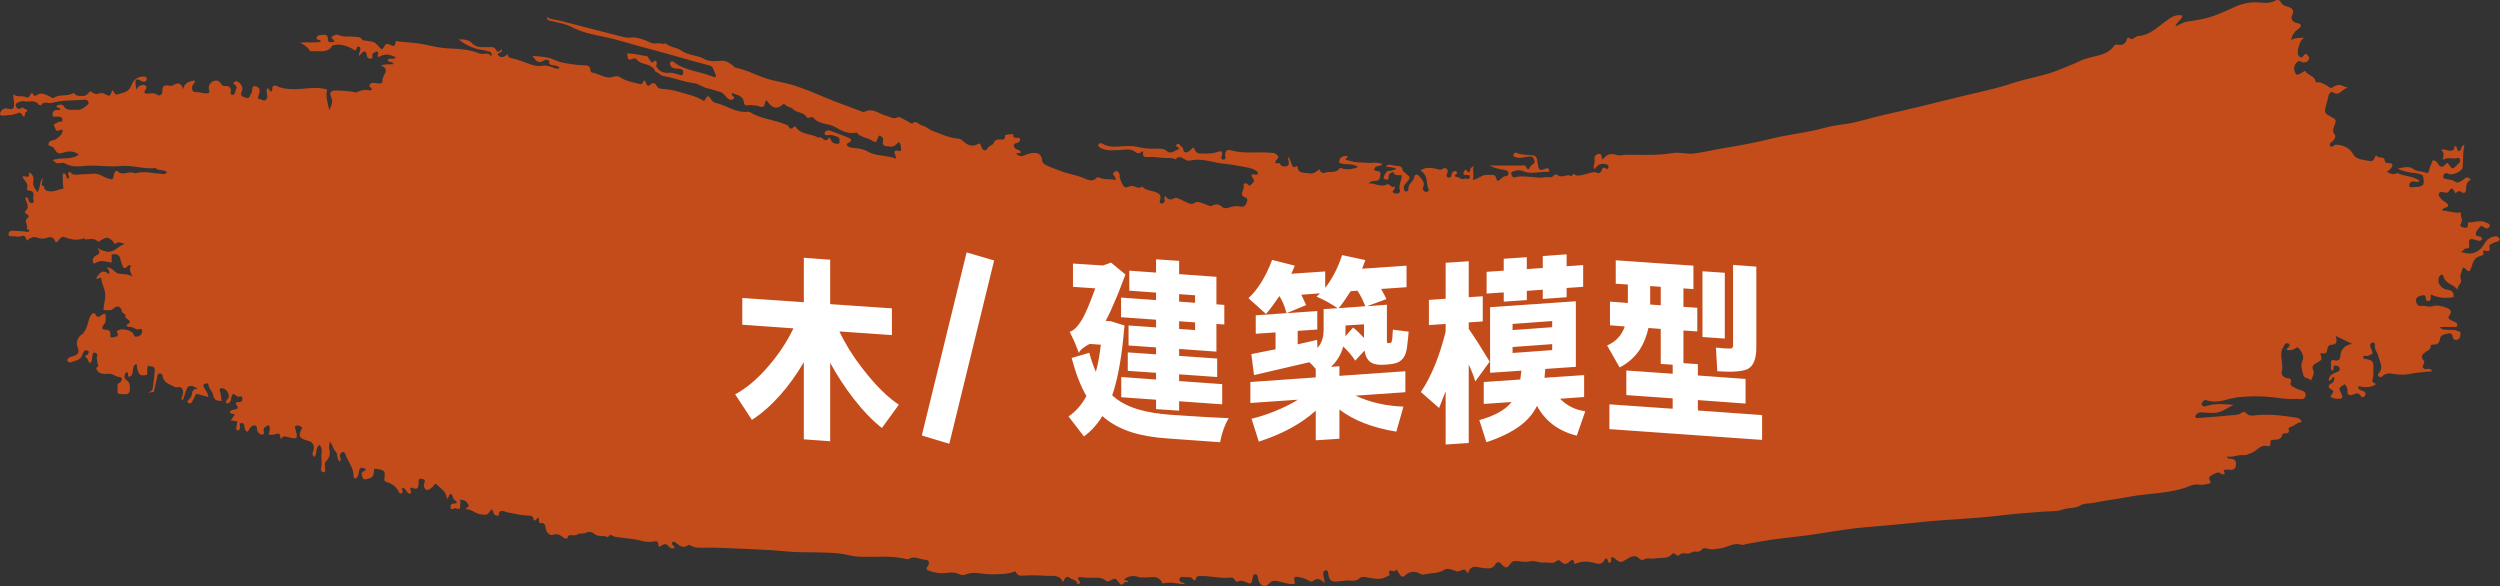 <?xml version="1.0" encoding="UTF-8"?>
<svg width="273px" height="64px" viewBox="0 0 273 64" version="1.1" xmlns="http://www.w3.org/2000/svg" xmlns:xlink="http://www.w3.org/1999/xlink">
    <rect x="0" y="0" width="273" height="64" fill="#333333" stroke="none"/>
    <!-- Generator: Sketch 59.1 (86144) - https://sketch.com -->
    <title>Group 32</title>
    <desc>Created with Sketch.</desc>
    <g id="Amazon-Browser" stroke="none" stroke-width="1" fill="none" fill-rule="evenodd">
        <g id="Group-32" fill-rule="nonzero">
            <path d="M267.831,38.042 C267.395,38.222 267.032,37.999 266.915,37.512 C266.521,37.618 266.489,38.317 265.882,38.084 C265.211,37.83 264.507,37.703 263.794,37.999 C263.762,38.01 263.73,37.915 263.762,37.851 C263.282,37.851 262.782,38.063 262.345,37.671 C262.228,37.565 262.121,37.671 262.004,37.745 C261.333,38.158 261.162,38.137 260.64,37.618 C260.555,37.533 260.555,37.269 260.427,37.375 C260.022,37.714 259.639,37.417 259.362,37.353 C259.564,37.311 259.82,37.173 260.086,36.983 C260.512,36.665 260.97,36.347 261.556,36.58 C261.556,36.58 261.556,36.57 261.546,36.57 C261.833,36.655 262.121,36.718 262.334,36.962 C262.26,36.633 261.887,36.337 262.462,36.125 C262.686,36.04 262.867,35.85 262.867,35.585 C262.867,35.394 262.856,35.087 262.558,35.288 C261.983,35.67 261.429,35.405 260.811,35.331 C260.811,35.638 260.811,35.934 260.811,36.199 C260.235,36.337 259.916,36.157 259.831,35.606 C259.788,35.373 259.692,35.161 259.607,34.939 C259.511,34.685 259.362,34.642 259.159,34.833 C259.053,34.939 259,35.151 258.691,34.971 C258.914,34.674 258.818,34.346 258.531,33.795 C259.181,34.176 259.639,33.996 260.108,34.134 C260.566,34.261 260.725,34.875 261.386,34.769 C261.045,34.568 261.034,34.314 261.077,34.039 C261.695,34.537 262.015,34.441 262.505,33.594 C262.313,33.435 261.94,33.88 261.919,33.53 C261.897,33.075 261.674,32.694 261.567,32.281 C261.386,31.54 261.663,30.851 261.706,30.142 C261.269,30.163 260.907,29.993 260.534,30.364 C260.289,30.608 259.799,30.629 259.713,30.046 C259.671,29.771 259.213,29.655 259.287,29.538 C259.554,29.136 258.222,29.009 259.149,28.553 C259.234,28.511 259.063,28.267 258.936,28.299 C258.488,28.416 258.179,27.854 257.7,28.087 C257.561,28.151 257.433,27.95 257.476,27.738 C257.54,27.431 257.753,27.293 258.041,27.24 C258.307,27.187 258.339,27.346 258.446,27.547 C258.68,27.992 259.756,28.183 260.15,27.897 C260.321,27.78 260.193,27.674 260.15,27.558 C260.022,27.145 260.416,27.282 260.576,27.187 C260.736,27.092 260.992,27.166 260.96,27.346 C260.875,27.844 261.066,27.981 261.535,28.003 C261.865,28.024 261.919,28.257 261.695,28.5 C261.354,28.871 261.471,29.294 261.482,29.739 C261.642,29.707 261.759,29.707 261.833,29.655 C262.1,29.475 262.334,29.157 262.59,29.697 C262.675,29.877 262.931,29.813 263.069,29.58 C263.41,29.051 263.368,28.373 263.762,27.844 C263.847,27.727 263.879,27.579 264.039,27.494 C264.561,27.198 264.699,26.52 264.55,26.181 C264.188,25.334 264.657,25.196 265.253,25.037 C265.349,25.016 265.445,24.963 265.52,24.9 C265.615,24.804 265.711,24.656 265.605,24.55 C265.53,24.465 265.328,24.381 265.253,24.423 C264.827,24.646 264.252,24.614 264.039,25.175 C263.985,25.334 263.922,25.493 263.836,25.63 C263.719,25.8 263.506,25.747 263.389,25.694 C263.25,25.641 263.325,25.461 263.378,25.344 C263.442,25.207 263.9,25.175 263.581,24.953 C263.346,24.794 263.421,24.434 263.112,24.36 C262.835,24.698 263.027,25.164 262.782,25.503 C262.569,25.524 262.355,25.355 262.377,25.26 C262.483,24.847 262.398,24.476 262.281,24.095 C262.238,23.968 262.387,23.883 262.515,23.83 C262.334,23.131 261.663,23.142 261.216,23.184 C260.683,23.237 260.374,22.845 259.894,22.813 C259.575,22.792 259.628,22.347 260.033,22.146 C260.161,22.083 260.161,22.03 260.161,21.945 C260.161,21.649 260.161,21.352 260.161,21.087 C259.98,20.918 259.809,20.971 259.639,20.96 C258.936,20.907 258.808,21.013 258.818,21.691 C258.829,21.998 258.872,22.263 259.17,22.475 C259.532,22.739 259.447,23.068 259.191,23.385 C258.882,23.258 259.127,22.962 258.914,22.845 C258.19,23.036 258.786,24.021 258.083,24.275 C257.966,23.089 257.764,22.877 256.954,23.068 C256.848,23.375 257.029,23.724 256.816,24.074 C256.571,23.904 256.08,24.116 256.102,23.597 C256.134,22.93 256.23,22.273 256.315,21.617 C256.357,21.32 256.613,21.204 256.88,21.119 C256.656,21.151 256.432,21.172 256.198,21.204 C256.07,21.776 255.931,22.347 255.814,22.919 C255.782,23.057 255.761,23.195 255.601,23.216 C255.409,23.237 255.26,23.121 255.239,22.93 C255.143,22.157 254.408,22.04 253.907,21.733 C253.769,21.649 253.257,21.829 253.119,21.585 C252.959,21.32 252.98,20.939 253.151,20.611 C253.193,20.515 253.268,20.367 253.023,20.325 C252.906,20.685 252.767,21.024 252.671,21.373 C252.543,21.839 252.266,21.956 251.84,21.786 C251.681,21.723 251.531,21.649 251.372,21.574 C251.755,21.553 251.989,21.405 252.032,21.034 C252.064,20.748 252.171,20.515 252.405,20.335 C252.533,20.24 252.607,20.134 252.448,20.018 C252.277,19.901 252.128,19.933 252.032,20.124 C251.883,20.42 251.723,20.706 251.563,21.003 C251.127,20.886 250.722,20.77 250.242,20.642 C250.296,21.13 250.562,21.405 250.743,21.723 C250.85,21.903 250.786,22.051 250.583,22.115 C250.455,22.146 250.253,22.157 250.242,21.998 C250.21,21.532 249.763,21.257 249.71,20.823 C249.646,20.282 249.262,20.24 248.804,20.208 C248.857,20.558 248.857,20.897 248.953,21.204 C249.028,21.447 249.07,21.553 248.9,21.596 C248.442,21.691 247.962,21.151 248.026,20.642 C248.058,20.388 248.463,20.272 248.261,19.933 C247.558,19.975 247.899,20.727 247.547,20.971 C247.249,20.971 247.153,20.558 246.801,20.706 C246.567,20.801 246.514,20.558 246.524,20.399 C246.556,19.912 247.068,20.219 247.227,20.007 C247.366,19.816 246.641,19.425 247.355,19.287 C247.419,19.276 247.494,19.266 247.558,19.245 C247.728,19.202 247.899,19.17 247.877,18.938 C247.739,18.757 247.515,18.832 247.345,18.747 C247.504,18.514 247.664,18.281 247.835,18.048 C247.6,18.207 247.366,17.889 247.131,18.027 C247.046,17.762 247.195,17.518 247.206,17.264 C247.217,17.127 247.163,16.978 247.004,16.989 C246.94,16.989 246.854,17.105 246.812,17.19 C246.695,17.391 247.025,17.826 246.567,17.804 C246.237,17.783 246.364,17.36 246.247,17.137 C246.183,17.021 246.162,16.872 245.949,16.862 C245.725,17.148 245.608,17.656 245.043,17.518 C244.873,17.296 245.001,16.978 244.788,16.767 C244.67,16.65 244.553,16.502 244.362,16.544 C244.116,16.587 244.17,16.767 244.202,16.936 C244.298,17.402 243.903,17.402 243.669,17.603 C243.594,17.455 243.552,17.391 243.541,17.338 C243.531,17.243 243.52,17.137 243.541,17.042 C243.69,16.449 243.69,16.491 243.126,16.534 C242.891,16.555 242.401,16.925 242.391,16.258 C242.38,15.941 242.263,16.152 242.188,16.226 C242.018,16.396 241.847,16.343 241.634,16.29 C240.462,16.004 240.441,16.025 240.75,17.158 C240.771,17.254 240.782,17.349 240.793,17.444 C240.473,17.646 240.228,17.487 239.994,17.296 C240.484,16.385 240.366,16.131 239.365,15.866 C238.854,15.739 238.609,15.348 238.779,14.797 C238.864,14.522 239.003,14.32 238.641,14.108 C238.353,14.49 238.577,15.083 238.119,15.432 C237.905,15.167 237.82,14.935 237.873,14.638 C237.98,14.077 237.788,13.505 237.927,12.933 C237.991,12.647 237.895,12.404 237.522,12.435 C237.415,12.838 237.682,13.346 237.383,13.643 C236.968,14.066 236.915,14.479 237.053,14.998 C237.106,15.21 237.021,15.443 236.989,15.782 C236.627,15.369 236.638,14.945 236.318,14.649 C236.073,14.426 236.275,13.876 235.892,13.6 C235.636,13.886 235.998,14.14 235.849,14.394 C235.775,14.511 235.7,14.638 235.562,14.638 C235.476,14.638 235.338,14.564 235.317,14.49 C235.061,13.643 234.368,12.965 234.39,12.012 C234.39,11.842 234.358,11.758 234.155,11.747 C234.102,11.8 234.006,11.853 233.964,11.938 C233.9,12.054 233.868,12.181 233.836,12.319 C233.697,13.007 233.687,13.018 233.026,12.785 C233.079,12.711 233.133,12.605 233.207,12.573 C233.644,12.414 233.516,12.107 233.388,11.832 C233.25,11.525 232.994,11.694 232.77,11.736 C232.121,11.842 232.195,12.372 232.142,12.817 C231.982,12.795 231.854,12.795 231.726,12.774 C231.002,12.658 230.917,12.541 231.023,11.779 C231.055,11.577 231.002,11.419 230.831,11.376 C230.171,11.196 229.692,10.836 229.404,10.211 C229.361,10.116 229.244,10.084 229.138,10.137 C229.031,10.19 229.01,10.275 229.042,10.391 C229.074,10.508 229.18,10.635 228.999,10.751 C228.637,10.646 228.626,10.116 228.221,10.074 C228.062,10.18 228.093,10.307 228.157,10.434 C228.253,10.635 228.189,10.826 227.987,10.73 C227.348,10.434 227.305,10.826 227.284,11.27 C227.273,11.503 227.348,11.8 226.954,11.715 C226.73,11.662 226.506,11.609 226.666,11.239 C226.762,11.027 226.709,10.656 226.463,10.529 C226.197,10.402 225.973,10.677 225.76,10.826 C225.633,10.91 225.654,11.154 225.356,11.154 C224.951,10.667 224.237,10.37 224.205,9.534 C223.907,9.661 224.056,10.053 223.726,10.053 C223.523,9.862 223.587,9.555 223.321,9.364 C223.012,9.152 223.044,9.025 223.417,9.015 C223.779,9.004 223.821,8.782 223.8,8.581 C223.779,8.348 223.555,8.379 223.406,8.475 C223.193,8.612 223.033,8.316 222.788,8.453 C222.767,8.686 222.724,8.951 222.713,9.205 C222.713,9.29 222.767,9.364 222.799,9.449 C222.532,9.385 222.255,9.428 222.032,9.152 C221.808,8.866 221.659,8.697 222.106,8.528 C222.149,8.506 222.096,8.379 222.01,8.379 C221.478,8.379 221.115,7.935 220.604,7.85 C219.837,7.723 219.762,7.723 219.358,8.379 C219.07,8.242 219.176,7.786 218.825,7.712 C218.729,7.691 218.633,7.691 218.537,7.68 C218.537,8.549 217.898,8.115 217.589,8.051 C216.801,7.892 216.012,7.712 215.203,7.691 C214.926,7.68 214.766,7.606 214.734,7.289 C214.713,7.13 214.553,7.13 214.446,7.267 C214.286,7.469 214.148,7.617 214.148,7.193 C214.148,7.045 214.116,6.854 213.988,6.876 C213.392,6.96 213.477,6.516 213.381,6.187 C213.264,5.785 212.933,5.478 212.593,5.605 C212.06,5.795 211.793,5.531 211.453,5.276 C211.357,5.202 211.197,5.213 211.069,5.181 C210.984,5.308 211.016,5.531 210.824,5.552 C210.504,5.584 210.217,5.457 209.865,5.679 C209.663,5.806 209.247,5.668 208.917,5.859 C208.725,5.965 208.352,5.933 208.086,5.689 C207.681,5.329 207.074,5.605 206.616,5.329 C206.339,5.838 206.115,5.425 205.796,5.372 C204.847,5.224 203.889,5.202 202.94,4.938 C202.567,4.832 202.013,4.779 201.577,4.874 C200.98,4.991 201.172,4.546 201.033,4.26 C200.735,4.429 200.394,4.747 200.128,4.482 C199.872,4.228 199.712,3.995 199.329,4.165 C199.35,4.398 199.702,4.472 199.606,4.779 C199.521,4.789 199.403,4.863 199.339,4.821 C198.871,4.525 198.455,3.974 197.805,4.503 C197.773,4.525 197.667,4.493 197.614,4.45 C197.092,4.112 196.495,4.196 195.93,4.196 C194.631,4.207 193.331,4.143 192.031,4.08 C190.476,4.006 188.91,3.963 187.365,3.804 C186.182,3.677 185.01,3.699 183.828,3.677 C182.805,3.656 181.761,3.656 180.76,3.466 C180.195,3.36 179.641,3.211 179.066,3.201 C177.372,3.148 175.667,3.37 173.995,2.947 C173.931,2.926 173.845,2.915 173.792,2.947 C173.153,3.36 172.556,2.894 171.949,2.873 C171.587,2.862 171.491,2.64 171.608,2.311 C171.672,2.131 171.896,2.004 171.779,1.771 C171.086,1.475 170.383,1.326 169.605,1.443 C169.19,1.506 168.732,1.517 168.306,1.316 C168.103,1.221 167.805,1.157 167.613,1.242 C166.654,1.665 165.674,1.263 164.726,1.284 C163.831,1.316 162.968,1.263 162.126,1.623 C161.977,1.326 161.839,1.104 161.391,1.136 C160.507,1.199 159.612,1.178 158.728,1.115 C158.078,1.072 157.279,1.316 156.927,0.416 C156.704,0.776 156.661,1.263 156.096,0.85 C155.851,0.67 155.468,0.691 155.361,0.289 C155.329,0.162 155.191,0.204 155.106,0.278 C155.074,0.31 155.063,0.405 155.074,0.458 C155.106,0.627 155.447,0.723 155.17,0.988 C154.893,0.966 154.594,0.945 154.285,0.913 C153.582,0.85 152.815,1.115 152.187,0.553 C152.101,0.479 151.952,0.511 151.814,0.585 C151.228,0.892 151.196,0.903 150.823,0.395 C150.599,0.087 150.439,0.066 150.226,0.384 C150.141,0.522 149.917,0.342 149.822,0.479 C149.864,0.733 150.216,0.511 150.226,0.755 C149.715,1.136 149.182,1.178 148.607,0.977 C148.458,0.924 148.277,0.966 148.106,0.945 C147.392,0.882 146.519,1.316 146.082,0.331 C146.071,0.299 145.954,0.299 145.901,0.31 C145.145,0.479 144.409,0.246 143.536,0.193 C143.706,0.31 143.749,0.363 143.802,0.373 C144.037,0.395 144.228,0.5 144.207,0.733 C144.186,0.977 143.951,1.051 143.738,0.988 C143.397,0.892 142.993,1.146 142.716,0.723 C142.598,0.543 142.439,0.617 142.396,0.85 C142.364,1.051 142.226,1.083 142.023,1.093 C140.862,1.157 139.722,0.776 138.55,0.935 C138.443,0.945 138.252,0.85 138.209,0.755 C138.081,0.5 137.975,0.416 137.676,0.543 C137.474,0.627 137.229,0.553 136.995,0.447 C136.377,0.183 136.355,0.193 136.217,0.808 C136.174,1.009 136.196,1.263 135.951,1.295 C135.695,1.326 135.674,1.062 135.62,0.871 C135.599,0.808 135.599,0.733 135.588,0.67 C135.386,0.013 134.864,-0.23 134.438,0.257 C134.044,0.712 133.681,0.564 133.255,0.49 C132.712,0.384 132.179,0.119 131.583,0.257 C131.753,1.019 131.71,1.093 131.146,0.977 C130.816,0.913 130.485,0.829 130.187,0.649 C130.016,0.543 129.761,0.416 129.612,0.553 C129.154,0.956 128.781,0.755 128.333,0.299 C128.408,0.744 128.45,0.998 128.493,1.252 C128.525,1.475 128.461,1.708 128.227,1.718 C127.95,1.739 127.982,1.475 127.95,1.284 C127.843,0.627 127.609,0.437 126.97,0.5 C126.469,0.553 125.968,0.649 125.446,0.596 C125.137,0.564 124.818,0.596 124.583,0.818 C124.285,1.093 123.987,0.998 123.646,0.935 C122.964,0.818 122.25,0.627 121.579,1.04 C121.462,1.115 121.217,1.062 121.281,1.337 C121.472,2.11 120.684,1.326 120.567,1.771 C120.513,1.962 120.407,1.634 120.322,1.528 C120.13,1.273 119.959,0.797 119.576,1.157 C119.001,1.697 118.447,1.644 117.839,1.305 C117.637,1.189 117.456,1.273 117.253,1.316 C116.572,1.443 115.879,1.379 115.229,1.814 C114.974,1.983 114.345,1.782 113.972,1.623 C113.567,1.454 113.099,2.184 112.811,1.496 C112.779,1.432 112.672,1.422 112.651,1.496 C112.353,2.438 111.596,2.015 111.042,1.972 C110.478,1.919 109.988,1.824 109.668,2.438 C109.604,2.565 109.37,2.714 109.157,2.502 C108.571,1.888 108.464,1.877 108.017,2.502 C107.878,2.703 107.697,2.735 107.505,2.735 C106.973,2.735 106.461,2.555 105.918,2.703 C105.396,2.841 104.906,2.491 104.32,2.576 C103.905,2.629 103.436,2.354 103.02,2.745 C102.903,2.851 102.711,2.851 102.562,2.693 C102.232,2.332 101.912,2.354 101.582,2.703 C101.444,2.841 101.188,2.968 101.124,2.661 C101.071,2.375 101.135,2.385 100.815,2.502 C100.218,2.724 99.515,2.714 98.919,2.534 C98.407,2.375 98.077,2.364 97.811,2.82 C97.651,3.106 97.534,3.074 97.416,2.798 C97.374,2.693 97.395,2.502 97.203,2.555 C97.065,2.597 97.033,2.714 97.065,2.873 C97.118,3.19 96.937,3.243 96.724,3.063 C96.053,2.502 96.021,2.534 95.339,2.947 C94.934,3.19 94.455,3.487 93.986,3 C93.869,2.873 93.666,2.798 93.517,2.894 C93.102,3.148 92.644,2.926 92.228,3.021 C91.621,3.148 90.907,2.904 90.428,3.497 C90.311,3.635 90.129,3.593 89.991,3.434 C89.895,3.317 89.746,3.264 89.639,3.381 C89.256,3.804 88.691,3.36 88.308,3.667 C87.967,3.942 87.477,3.519 87.114,4.037 C86.912,4.323 86.294,3.91 85.825,4.027 C85.516,4.101 85.165,4.08 84.835,4.175 C84.163,4.366 83.535,4.768 82.778,4.503 C82.64,4.45 82.448,4.567 82.288,4.599 C81.085,4.8 79.891,5.043 78.687,5.181 C77.175,5.351 75.662,5.52 74.149,5.764 C72.444,6.039 70.74,6.314 69.014,6.452 C67.128,6.6 65.243,6.77 63.368,6.971 C60.459,7.289 57.54,7.342 54.642,7.702 C53.034,7.892 51.414,8.019 49.784,8.136 C49.102,8.178 48.367,8.125 47.707,8.369 C47.1,8.591 46.439,8.432 45.842,8.803 C45.416,9.068 44.798,8.994 44.266,9.11 C43.009,9.375 41.719,9.512 40.462,9.756 C38.268,10.18 35.977,10.063 33.868,10.932 C33.548,11.059 33.175,11.154 32.77,11.069 C32.483,11.016 32.174,11.133 31.865,11.164 C31.662,11.186 31.513,11.281 31.652,11.482 C31.876,11.8 31.694,11.991 31.46,12.128 C31.236,12.255 30.981,12.393 30.736,12.404 C30.576,12.414 30.405,12.149 30.192,12.202 C29.851,12.287 30.331,12.541 30.118,12.658 C29.894,12.785 29.649,12.7 29.415,12.689 C29.031,12.679 28.861,12.88 28.829,13.24 C28.797,13.59 28.903,13.801 29.287,13.897 C29.457,13.939 29.692,13.812 29.862,14.151 C29.18,14.013 28.616,14.384 27.976,14.299 C27.721,14.267 27.422,14.437 27.145,14.543 C26.549,14.765 26.165,15.475 25.398,15.295 C25.1,15.22 25.079,15.273 25.057,15.75 C25.057,15.866 25.004,15.962 24.897,15.962 C24.418,16.004 23.864,15.909 23.747,16.608 C23.736,16.65 23.502,16.671 23.374,16.682 C23.129,16.703 22.99,16.777 23.076,17.063 C23.14,17.275 23.001,17.36 22.809,17.402 C22.394,17.508 22.138,17.921 21.637,17.9 C21.744,18.08 21.776,18.196 21.851,18.239 C21.957,18.313 22.096,18.366 22.223,18.387 C23.566,18.599 24.897,18.779 26.272,18.694 C26.719,18.662 27.295,18.482 27.635,18.81 C27.912,19.075 28.008,19.086 28.275,18.885 C28.552,18.673 28.925,18.694 29.255,18.662 C30.533,18.525 31.812,18.44 33.101,18.344 C33.143,18.344 33.197,18.419 33.314,18.503 C33.143,18.789 33.005,19.001 32.557,18.969 C30.746,18.832 30.746,18.853 29.106,19.795 C30.043,19.848 30.981,19.986 31.918,19.7 C32.163,19.626 32.536,19.488 32.611,19.965 C32.408,20.049 32.387,20.42 32.078,20.304 C30.821,19.848 29.649,20.537 28.445,20.642 C27.369,20.738 26.304,20.748 25.249,20.664 C24.312,20.59 23.374,20.367 22.426,20.441 C22,20.473 21.371,20.24 21.243,20.727 C21.083,21.341 21.776,21.352 22.181,21.543 C22.468,21.68 22.98,21.913 22.884,22.136 C22.692,22.57 22.927,22.686 23.172,22.697 C23.683,22.729 23.907,23.142 23.832,23.428 C23.64,24.18 23.981,24.878 23.864,25.599 C23.821,25.853 23.662,26.096 23.534,26.329 C23.449,26.499 23.246,26.583 23.097,26.488 C22.831,26.319 23.065,26.149 23.161,26.001 C23.214,25.927 23.331,25.895 23.289,25.779 C22.735,25.747 22.735,25.747 22.362,25.948 C22.287,25.99 22.245,26.107 22.128,26.054 C21.776,25.927 21.339,25.059 21.542,24.677 C21.84,24.095 21.605,23.576 21.478,23.046 C21.382,22.623 20.849,22.771 20.625,22.432 C20.54,22.856 20.178,23.152 20.412,23.608 C20.583,23.936 20.391,24.169 20.082,24.338 C19.4,24.709 19.4,24.72 19.635,25.419 C19.336,25.461 18.889,25.207 18.868,25.821 C18.857,26.043 18.697,26.35 18.463,26.35 C17.823,26.35 17.738,26.7 17.951,27.325 C17.301,27.007 16.801,26.774 16.13,26.446 C16.982,26.35 17.387,25.736 17.408,25.281 C17.429,24.73 17.664,24.55 18.005,24.646 C18.463,24.762 18.495,24.529 18.452,24.264 C18.409,24.021 18.548,23.745 18.356,23.512 C18.282,23.555 18.186,23.587 18.186,23.629 C18.164,23.819 18.271,24.084 17.951,24.084 C17.749,24.084 17.536,23.957 17.493,23.745 C17.451,23.491 17.728,23.406 17.877,23.343 C18.324,23.173 18.697,22.983 18.708,22.432 C18.335,22.4 18.399,22.835 18.122,22.845 C18.026,22.686 18.164,22.538 18.164,22.39 C18.164,22.242 18.282,22.178 18.42,22.125 C18.804,21.966 18.761,21.659 18.484,21.521 C17.845,21.204 18.537,20.928 18.495,20.674 C18.239,20.473 17.962,20.462 17.685,20.452 C17.195,20.431 17.11,20.579 17.344,21.045 C17.632,21.627 17.632,21.627 16.939,22.051 C16.833,21.839 16.62,21.627 16.652,21.437 C16.737,20.738 16.321,20.78 15.916,20.96 C15.597,21.098 15.416,21.077 15.235,20.801 C15.085,20.579 14.883,20.579 14.745,20.791 C14.617,20.981 14.681,21.172 14.915,21.288 C15.128,21.405 15.501,21.331 15.49,21.818 C14.819,21.733 14.127,21.596 13.53,22.062 C13.743,22.189 14.02,22.252 13.914,22.57 C13.807,22.898 13.839,23.237 13.828,23.565 C13.807,24.624 13.807,24.624 14.883,24.847 C14.915,24.857 14.926,24.953 14.947,25.016 C14.798,25.313 14.5,25.006 14.318,25.186 C14.191,25.313 13.86,25.239 13.935,25.546 C13.988,25.768 14.105,25.99 14.18,26.202 C14.191,26.234 14.191,26.266 14.18,26.308 C14.159,26.456 14.095,26.562 13.935,26.583 C13.764,26.615 13.637,26.509 13.658,26.372 C13.754,25.853 13.36,25.493 13.274,25.069 C13.157,24.497 12.667,23.862 13.232,23.248 C13.338,23.142 13.381,23.015 13.242,22.898 C13.136,22.813 12.987,22.75 12.88,22.877 C12.507,23.29 12.06,23.237 11.57,23.163 C11.005,23.078 10.462,23.036 9.876,23.163 C9.077,23.332 8.257,23.364 7.404,23.459 C7.66,23.947 8.033,23.587 8.267,23.724 C8.715,23.978 8.086,24.349 8.32,24.614 C8.768,25.101 8.406,25.376 8.054,25.609 C7.82,25.757 7.575,25.863 7.575,26.192 C7.575,26.372 7.426,26.382 7.287,26.372 C6.84,26.35 6.616,26.531 6.552,26.996 C6.477,27.505 5.966,27.505 5.593,27.59 C5.284,27.664 5.199,27.431 5.156,27.176 C5.114,26.944 4.943,26.838 4.709,26.891 C4.368,26.965 4.357,27.229 4.315,27.515 C4.272,27.833 4.496,27.791 4.666,27.875 C5.06,28.055 5.476,27.939 5.87,27.992 C6.083,28.024 6.339,27.928 6.552,28.288 C5.977,28.288 5.497,28.299 5.018,28.288 C4.879,28.288 4.741,28.267 4.677,28.416 C4.592,28.617 4.72,28.733 4.879,28.818 C5.028,28.892 5.188,28.945 5.337,29.03 C5.625,29.167 5.742,29.294 5.476,29.633 C5.22,29.962 5.423,30.248 5.817,30.385 C6.307,30.565 6.861,30.714 7.298,30.576 C7.777,30.417 8.161,30.65 8.576,30.597 C9.013,30.544 9.109,30.809 9.162,31.116 C9.215,31.444 9.002,31.614 8.715,31.688 C8.427,31.762 8.075,31.9 8.097,31.36 C8.107,31.201 7.969,31.127 7.82,31.127 C7.66,31.127 7.585,31.232 7.575,31.381 C7.564,31.54 7.564,31.688 7.564,31.847 C6.754,31.465 5.923,31.391 5.06,31.561 C5.039,32.08 5.231,32.291 5.753,32.366 C6.531,32.471 6.946,33.245 6.616,33.827 C6.573,33.901 6.477,33.986 6.392,33.996 C6.296,34.018 6.19,33.933 6.168,33.827 C6.009,32.959 5.018,32.99 4.613,32.313 C4.73,32.821 4.112,33.043 4.272,33.467 C4.464,33.975 4.134,34.356 4.059,34.791 C3.729,34.748 3.644,34.378 3.356,34.388 C3.058,34.706 3.09,35.151 2.855,35.521 C2.568,35.998 2.205,36.019 1.822,36.167 C1.737,36.326 2.088,36.792 1.513,36.602 C1.246,36.517 1.055,36.655 1.129,36.877 C1.268,37.322 0.98,37.343 0.703,37.481 C0.479,37.597 0.17,37.586 0,37.841 C0.138,38.116 0.33,38.264 0.639,38.179 C1.076,38.074 1.428,37.862 1.662,37.449 C2.195,36.496 2.983,36.083 4.091,36.443 C4.155,36.464 4.219,36.474 4.272,36.485 C4.272,36.485 4.272,36.485 4.272,36.496 C4.006,36.538 3.952,36.93 3.601,36.877 C3.42,36.845 3.345,36.983 3.356,37.205 C3.42,37.936 3.356,37.989 2.653,37.798 C2.386,37.724 2.141,37.586 1.95,37.904 C1.982,37.968 2.014,38.031 2.045,38.074 C2.195,38.285 2.663,38.063 2.642,38.476 C2.631,38.751 2.408,38.953 2.248,39.164 C2.014,39.482 1.854,39.238 1.662,39.122 C1.449,38.995 1.236,39.069 1.14,39.26 C1.023,39.514 1.289,39.599 1.449,39.673 C1.96,39.916 2.482,39.853 3.026,39.736 C3.26,39.683 3.558,39.895 3.505,39.376 C3.473,39.069 3.835,39.122 4.059,39.175 C4.219,39.207 4.432,39.355 4.304,39.514 C3.963,39.959 4.368,40.382 4.272,40.806 C4.975,40.7 5.636,40.954 6.339,41.028 C6.179,41.388 5.71,41.251 5.646,41.589 C5.828,41.939 6.211,42.002 6.413,42.278 C6.541,42.458 6.797,42.617 6.658,42.881 C6.541,43.093 6.307,43.04 6.115,42.998 C5.945,42.956 5.71,42.924 5.636,43.04 C5.22,43.739 5.071,43.263 4.89,42.913 C4.688,42.966 4.549,43.252 4.261,43.061 C3.867,42.797 3.718,42.966 3.707,43.39 C3.697,43.76 3.644,44.12 3.26,44.332 C3.143,44.396 3.196,44.396 3.313,44.502 C3.622,44.756 3.825,44.533 4.027,44.375 C4.325,44.142 4.688,43.972 4.869,44.131 C5.146,44.364 5.465,44.375 5.785,44.428 C5.998,44.47 6.328,44.523 6.168,44.862 C6.073,45.063 5.923,45.19 5.604,45.01 C5.21,44.788 4.112,45.328 4.08,45.72 C3.995,46.514 4.091,47.319 3.878,48.166 C4.357,48.06 4.134,47.53 4.528,47.488 C4.762,47.594 4.581,48.028 4.965,48.049 C4.986,47.922 4.965,47.753 5.039,47.679 C5.433,47.287 5.881,47.785 6.445,47.657 C6.03,47.329 6.168,46.959 6.254,46.535 C5.689,46.937 5.135,46.556 4.624,46.757 C4.453,46.821 4.219,46.524 4.432,46.249 C4.517,46.143 4.613,46.058 4.709,45.963 C5.188,45.487 5.188,45.487 5.625,46.08 C5.742,46.249 5.817,46.217 5.913,46.09 C6.275,45.645 6.552,45.709 6.818,46.196 C6.893,46.334 7.085,46.503 7.351,46.482 C7.489,46.111 7.671,45.741 7.756,45.349 C7.809,45.105 7.926,45.063 8.086,45.137 C8.544,45.338 9.056,45.222 9.514,45.571 C9.897,45.868 10.483,45.741 11.176,45.592 C10.472,45.243 9.897,45.158 9.343,45.116 C9.002,45.084 8.715,44.989 8.427,44.851 C8.193,43.729 8.31,43.591 9.492,43.57 C9.524,43.57 9.556,43.559 9.588,43.549 C9.737,43.517 9.865,43.538 9.897,43.707 C9.929,43.887 9.844,44.025 9.695,44.142 C9.439,44.343 9.13,43.94 8.768,44.258 C9.556,44.809 10.483,44.735 11.229,45.116 C11.644,44.83 11.996,45.063 12.369,45.232 C12.22,45.349 12.06,45.434 11.953,45.561 C11.623,45.952 11.687,46.207 12.188,46.196 C12.614,46.185 12.529,46.376 12.625,46.62 C12.742,46.937 13.253,46.651 13.487,47.011 C13.562,47.117 13.701,46.747 13.786,46.588 C13.882,46.408 14.041,46.387 14.212,46.418 C14.51,46.471 14.819,46.503 15.117,46.577 C15.49,46.673 15.81,46.768 16.055,47.192 C16.428,47.848 17.088,48.155 17.887,48.208 C18.143,48.219 18.314,47.774 18.58,48.113 C18.622,48.431 18.324,48.494 18.186,48.674 C18.037,48.886 17.887,49.098 18.058,49.31 C18.388,49.712 18.143,50.114 18.015,50.443 C17.877,50.813 17.941,50.983 18.271,51.142 C18.42,51.216 18.559,51.332 18.708,51.396 C19.091,51.565 19.176,51.841 19.059,52.222 C18.931,52.677 18.836,53.143 18.708,53.598 C18.654,53.81 18.441,54.043 18.282,53.937 C17.493,53.397 17.301,54.34 16.598,54.403 C17.632,54.816 17.632,54.816 18.228,54.509 C18.314,54.467 18.431,54.35 18.473,54.371 C18.985,54.679 19.443,55.102 20.114,55.007 C20.178,55.748 21.02,55.738 21.297,56.267 C21.542,56.119 21.733,55.992 21.946,55.886 C22.074,55.822 22.255,55.833 22.319,55.949 C22.479,56.257 22.554,56.595 22.383,56.924 C22.255,57.167 22.032,57.432 21.744,57.273 C21.339,57.061 21.041,57.231 20.881,57.496 C20.732,57.739 21.02,57.961 21.147,58.131 C21.499,58.11 21.488,57.548 21.84,57.771 C22.106,57.94 22.117,58.237 22.053,58.586 C21.946,59.073 21.851,59.539 21.392,59.878 C21.872,59.815 22.319,59.952 22.82,59.614 C22.671,60.249 22.415,60.577 22,60.863 C21.605,61.128 21.68,61.414 22.149,61.477 C22.671,61.551 22.852,61.986 22.735,62.24 C22.33,63.087 22.916,63.182 23.449,63.352 C23.662,63.415 23.821,63.553 23.907,63.722 C24.077,64.051 24.343,64.051 24.588,63.913 C25.1,63.627 25.643,63.669 26.176,63.722 C27.188,63.818 28.125,63.638 29.031,63.214 C30.267,62.632 31.503,62.07 32.888,61.848 C33.292,61.784 33.697,61.689 34.113,61.647 C34.55,61.604 34.965,61.319 35.445,61.117 C35.317,61.647 34.731,61.795 34.688,62.303 C35.37,62.462 35.828,62.155 36.318,61.816 C37.32,61.117 38.182,60.154 39.525,60.058 C39.866,60.037 40.1,59.497 40.526,59.868 C40.612,59.942 40.707,59.857 40.739,59.741 C40.889,59.179 41.24,58.999 41.805,59.137 C41.901,59.158 42.082,59.073 42.156,58.978 C42.795,58.078 43.818,57.961 44.777,57.718 C45.171,57.623 45.544,57.506 45.917,57.316 C46.578,56.987 47.281,56.744 47.973,56.447 C49.688,55.716 51.553,55.483 53.311,54.89 C55.122,54.287 57.007,53.916 58.872,53.461 C61.684,52.772 64.497,52.063 67.331,51.438 C68.673,51.142 69.983,50.686 71.347,50.474 C72.135,50.358 72.935,50.273 73.712,50.051 C75.619,49.511 77.601,49.341 79.529,48.865 C81.223,48.441 82.949,48.123 84.685,47.837 C85.804,47.657 86.912,47.372 88.052,47.234 C88.83,47.139 89.543,47.414 90.332,47.287 C91.536,47.086 92.772,47.075 93.997,47.086 C94.668,47.096 95.339,47.139 96,47.043 C96.17,47.022 96.277,47.001 96.447,47.075 C97.086,47.319 97.587,47.139 97.981,46.577 C98.194,46.747 97.96,47.276 98.45,47.192 C98.823,47.128 98.94,46.81 98.865,46.493 C98.791,46.175 99.089,45.868 98.897,45.508 C98.461,46.101 98.109,46.228 97.534,46.037 C97.363,45.984 97.331,45.868 97.363,45.73 C97.395,45.592 97.438,45.465 97.619,45.592 C97.917,45.804 98.024,45.645 98.109,45.37 C98.184,45.148 98.386,45.031 98.588,45.126 C98.972,45.306 99.334,45.105 99.664,45.031 C100.016,44.957 100.357,44.83 100.73,44.819 C100.943,44.809 101.23,45.264 101.369,44.724 C101.816,45.095 102.338,44.544 102.797,44.819 C102.978,44.925 103.191,45.021 103.351,44.819 C103.585,44.523 103.883,44.692 104.16,44.65 C105.332,44.459 106.493,44.936 107.655,44.629 C107.825,44.586 107.91,44.83 107.964,44.978 C108.038,45.201 107.868,45.254 107.697,45.306 C107.367,45.412 107.037,45.465 106.706,45.317 C105.822,44.915 104.917,45.296 104.022,45.222 C103.926,45.211 103.798,45.243 103.819,45.391 C103.83,45.539 103.915,45.645 104.086,45.624 C104.182,45.614 104.277,45.571 104.373,45.529 C104.821,45.317 104.991,45.518 105.044,45.942 C105.076,46.175 105.119,46.408 105.162,46.63 C105.215,46.842 105.343,46.98 105.577,47.022 C106.216,47.117 106.888,47.043 107.495,47.35 C107.527,47.372 107.655,47.255 107.708,47.181 C107.793,47.043 107.75,46.916 107.591,46.874 C107.399,46.821 107.196,46.747 106.994,46.768 C106.621,46.789 106.259,46.895 105.897,46.927 C105.684,46.948 105.566,46.8 105.471,46.588 C105.236,46.058 105.854,46.037 105.939,45.72 C105.982,45.582 106.067,45.476 106.238,45.582 C106.27,45.603 106.302,45.624 106.312,45.656 C106.387,46.069 106.706,45.921 106.941,45.921 C108.081,45.921 109.21,45.921 110.35,45.921 C109.817,45.645 109.263,45.529 108.709,45.444 C108.486,45.412 108.304,45.349 108.272,45.105 C108.251,44.904 108.379,44.777 108.571,44.766 C108.976,44.745 109.125,44.269 109.519,44.248 C109.753,45.052 109.753,44.883 110.606,44.904 C111.234,44.915 111.554,44.438 112.182,44.353 C111.991,44.883 112.225,45.306 112.086,45.878 C112.3,45.698 112.417,45.645 112.438,45.571 C112.502,45.306 112.449,44.915 112.864,45.402 C113.003,45.571 113.12,45.296 113.173,45.158 C113.237,44.999 113.152,44.904 112.992,44.883 C112.79,44.851 112.417,45.031 112.502,44.618 C112.566,44.3 112.917,44.565 113.12,44.48 C113.429,44.343 113.621,44.629 113.876,44.671 C114.26,44.735 114.153,44.851 113.93,45.021 C113.855,45.074 113.898,45.211 113.983,45.285 C114.068,45.359 114.164,45.328 114.26,45.285 C114.484,45.179 114.473,44.957 114.537,44.766 C114.59,44.608 114.707,44.565 114.856,44.629 C114.952,44.661 115.059,44.724 115.038,44.841 C114.974,45.095 114.782,45.37 115.048,45.582 C115.304,45.783 115.538,45.402 115.805,45.476 C115.922,45.508 116.05,45.539 116.177,45.571 L116.177,45.571 C116.731,45.667 117.285,45.804 117.893,45.37 C116.998,44.904 117.317,43.972 116.987,43.294 C116.945,43.199 117.03,43.104 117.136,43.072 C117.275,43.019 117.413,43.04 117.509,43.146 C117.637,43.284 117.648,43.443 117.573,43.612 C117.36,44.152 117.797,44.459 118.063,44.809 C118.17,44.946 118.521,44.999 118.543,44.724 C118.606,44.195 119.214,43.962 119.203,43.411 C119.192,43.22 119.267,43.061 119.48,43.093 C119.682,43.125 119.682,43.326 119.704,43.496 C119.746,43.782 119.533,43.909 119.384,44.089 C118.947,44.608 118.958,44.608 119.491,45.063 C119.619,45.169 119.81,45.285 119.832,45.412 C119.896,45.974 120.322,45.836 120.663,45.9 C120.993,45.952 121.323,46.164 121.685,45.825 C121.259,45.698 120.865,45.794 120.524,45.55 C120.822,45.455 121.067,45.285 121.398,45.349 C121.547,45.381 121.962,44.703 121.898,44.555 C121.856,44.48 121.739,44.428 121.653,44.396 C121.504,44.343 121.355,44.396 121.376,44.565 C121.408,44.946 121.227,45.137 120.876,45.19 C120.759,45.201 120.737,45.095 120.78,44.999 C120.513,44.872 120.236,44.819 119.949,44.893 C119.896,44.311 120.322,43.803 120.141,43.22 C120.077,43.019 120.226,42.903 120.407,42.871 C120.535,42.85 120.695,42.871 120.801,42.934 C121.046,43.083 120.844,43.199 120.748,43.326 C120.663,43.432 120.631,43.676 120.737,43.623 C121.121,43.443 121.27,44.015 121.536,43.866 C122.239,43.485 122.868,44.057 123.55,43.962 C123.305,44.279 122.953,44.205 122.655,44.269 C122.271,44.353 122.335,44.65 122.271,44.893 C122.186,45.211 122.357,45.306 122.644,45.328 C122.804,45.338 122.964,45.434 122.953,45.518 C122.804,46.037 122.293,45.72 122.037,46.111 C122.389,46.164 122.655,46.27 122.911,46.238 C123.55,46.154 124.178,46.281 124.818,46.281 C125.212,46.281 125.531,46.45 125.883,46.514 C126.011,46.535 126.16,46.503 125.968,46.726 C125.776,46.937 125.819,46.98 125.926,46.969 C126.416,46.959 126.778,46.8 126.767,46.238 C126.16,45.91 125.425,46.249 124.679,45.772 C125.297,45.518 125.766,45.455 126.266,45.55 C126.426,45.582 126.618,45.751 126.725,45.603 C127.129,45.042 127.769,45.338 128.259,45.148 C128.621,44.999 128.802,45.232 128.919,45.518 C129.281,45.222 129.633,44.957 130.155,45.084 C130.624,45.19 131.242,44.999 131.306,45.772 C131.316,45.931 131.423,45.847 131.508,45.804 C131.753,45.667 131.86,45.794 131.934,46.037 C132.019,46.313 132.147,46.567 132.264,46.853 C132.414,46.683 132.296,46.567 132.286,46.45 C132.264,46.249 132.2,45.995 132.403,45.889 C132.637,45.772 132.914,45.772 133.138,45.974 C133.202,46.037 133.266,46.217 133.287,46.207 C133.862,46.058 133.83,46.313 133.532,46.62 C133.255,46.916 133.5,47.022 133.66,47.17 C133.82,47.319 134.033,47.297 134.235,47.319 C135.706,47.446 137.197,47.17 138.667,47.605 C139.104,47.732 139.253,47.329 139.211,46.969 C139.179,46.736 139.136,46.546 139.445,46.577 C139.669,46.598 139.658,46.757 139.594,46.948 C139.434,47.424 139.605,47.583 140.084,47.403 C140.659,47.181 141.277,47.244 141.874,47.234 C142.087,47.234 142.343,47.276 142.471,47.541 C142.673,47.965 142.684,47.954 142.907,47.71 C143.291,47.266 143.738,47.234 143.781,47.657 C143.813,47.986 144.058,47.954 144.132,48.134 C144.186,48.251 144.346,48.356 144.473,48.251 C144.686,48.07 144.516,47.986 144.356,47.912 C144.228,47.848 144.239,47.7 144.324,47.679 C144.729,47.594 145.134,47.117 145.528,47.467 C145.954,47.848 146.412,47.753 146.87,47.763 C147.478,47.763 148.074,47.774 148.682,47.943 C149.054,48.049 149.47,48.049 149.875,48.049 C150.791,48.049 151.739,47.785 152.623,48.314 C152.773,48.399 153.028,48.399 153.092,48.092 C153.028,48.028 152.975,47.933 152.89,47.88 C152.187,47.467 151.409,47.594 150.652,47.626 C150.184,47.647 149.683,47.763 149.268,47.562 C148.948,47.414 148.724,47.033 148.33,47.435 C148.266,47.499 148.149,47.488 148.181,47.329 C148.266,46.747 147.787,46.842 147.51,46.853 C146.881,46.895 146.263,46.747 145.635,46.747 C145.294,46.747 144.932,46.779 144.623,46.588 C144.271,47.075 143.898,46.747 143.579,46.577 C143.387,46.471 143.238,46.418 143.025,46.471 C141.799,46.768 140.617,46.26 139.424,46.133 C138.55,46.037 137.644,45.889 136.76,45.709 C136.355,45.624 135.972,45.518 135.674,45.222 C135.642,45.19 135.642,45.105 135.631,45.052 C135.791,44.735 136.132,45.116 136.323,44.904 C136.323,44.703 136.217,44.565 136.121,44.428 C135.929,44.131 136.249,44.025 136.366,43.856 C136.505,43.654 136.622,43.729 136.75,43.877 C136.941,44.089 137.25,43.94 137.197,43.792 C137.048,43.337 137.676,42.85 137.208,42.532 C136.952,42.362 136.686,42.437 136.835,41.971 C136.973,41.526 137.154,41.346 137.612,41.452 C137.985,41.536 138.262,41.494 138.859,41.314 C139.083,41.251 139.36,41.219 139.541,41.399 C139.882,41.738 140.223,41.748 140.638,41.536 C140.841,41.441 141.086,41.579 141.309,41.664 C141.672,41.801 142.215,42.055 142.428,41.907 C142.886,41.579 143.174,41.801 143.536,41.96 C143.941,42.13 144.505,42.5 144.74,42.362 C145.24,42.066 145.496,42.257 145.762,42.595 C145.88,42.426 145.869,42.331 145.837,42.235 C145.762,42.002 145.837,41.812 146.093,41.791 C146.423,41.759 146.38,42.002 146.306,42.204 C146.178,42.574 146.37,42.818 146.647,42.956 C147.169,43.21 147.84,43.136 148.266,43.633 C148.692,43.284 149.076,43.739 149.491,43.686 C149.768,43.654 150.077,43.358 150.322,43.707 C150.493,43.951 150.599,44.237 150.706,44.523 C150.759,44.671 150.684,44.893 150.759,45.01 C150.844,45.148 150.929,45.412 151.217,45.275 C151.43,45.169 151.547,45.052 151.345,44.809 C151.238,44.682 151.153,44.533 151.185,44.343 C151.792,44.491 152.453,44.353 153.05,44.629 C153.103,44.65 153.209,44.639 153.241,44.597 C153.731,44.036 154.339,44.428 154.733,44.586 C155.521,44.904 156.373,45.01 157.151,45.317 C157.652,45.518 158.174,45.667 158.653,45.91 C158.888,46.027 159.186,46.143 159.218,46.546 C159.25,47.096 159.623,47.361 160.198,47.297 C160.496,47.266 160.816,47.202 161.072,47.064 C161.391,46.895 161.647,46.927 161.924,47.107 C161.967,47.139 161.977,47.213 161.999,47.255 C161.86,47.393 161.668,47.16 161.54,47.34 C161.562,47.403 161.562,47.477 161.594,47.509 C161.796,47.679 162.137,47.647 162.244,47.954 C162.414,48.473 161.881,48.314 161.711,48.505 C161.647,48.579 161.604,48.685 161.604,48.78 C161.604,48.971 161.775,48.939 161.903,48.949 C162.126,48.96 162.393,48.896 162.35,49.299 C162.339,49.405 163.288,49.31 163.266,49.193 C163.213,48.791 163.384,48.738 163.724,48.759 C164.055,48.78 164.353,48.769 164.513,48.346 C164.598,48.123 165.003,48.123 165.173,47.795 C165.354,47.446 165.717,47.541 165.834,47.975 C165.898,48.219 165.962,48.409 166.196,48.282 C166.878,47.89 167.389,48.187 167.869,48.621 C167.997,48.738 168.124,48.844 168.306,48.854 C169.318,48.918 170.223,49.373 171.15,49.701 C171.555,49.85 171.896,50.22 172.311,50.305 C172.663,50.368 172.972,50.962 173.409,50.485 C173.792,50.697 174.176,50.919 174.57,51.12 C174.687,51.184 174.868,51.258 174.953,51.205 C175.422,50.909 175.795,51.258 176.2,51.353 C176.999,51.544 177.723,52.306 178.65,51.756 C178.693,51.735 178.778,51.788 178.842,51.809 C180.227,52.338 181.633,52.815 182.997,53.397 C184.062,53.853 185.138,54.297 186.246,54.657 C187.365,55.017 188.537,55.134 189.645,55.536 C190.646,55.896 191.605,56.415 192.67,56.606 C192.819,56.627 192.926,56.818 193.064,56.913 C193.757,57.411 193.8,57.39 194.886,57.326 C195.28,57.305 195.739,57.358 196.069,57.548 C196.878,58.004 197.859,57.93 198.658,58.512 C199.084,58.819 199.787,58.819 200.256,59.222 C200.352,59.296 200.597,59.169 200.746,59.222 C201.129,59.37 201.545,59.148 201.886,59.317 C202.567,59.656 203.516,59.984 204.07,59.899 C204.464,59.836 204.805,59.921 205.167,60.016 C207.383,60.588 209.599,61.16 211.825,61.732 C212.316,61.859 212.838,61.848 213.274,62.134 C213.306,61.806 213.072,61.763 212.827,61.71 C212.06,61.541 211.282,61.414 210.59,61.054 C209.492,60.482 208.288,60.228 207.106,59.995 C205.572,59.698 204.112,59.179 202.61,58.798 C200.298,58.205 198.008,57.496 195.685,56.892 C195.142,56.754 195.227,56.712 194.939,56.055 C194.673,55.462 194.865,55.505 195.28,55.674 C196.655,56.246 198.253,56.257 199.467,57.263 C199.521,57.305 199.68,57.294 199.755,57.252 C199.893,57.167 199.84,57.008 199.798,56.881 C199.723,56.67 199.531,56.574 199.329,56.532 C199.137,56.489 198.924,56.511 198.732,56.479 C198.434,56.437 198.338,56.214 198.413,55.96 C198.498,55.653 198.7,55.822 198.892,55.865 C199.276,55.949 199.627,56.098 200.075,56.055 C200.479,56.013 201.023,56.193 201.289,56.67 C201.406,56.871 201.214,57.083 201.31,57.252 C201.513,57.623 201.683,56.998 201.864,57.21 C202.035,57.4 202.163,57.633 202.312,57.856 C203.047,57.961 203.761,58.173 204.528,58.163 C204.421,57.411 204.421,57.39 203.825,57.601 C203.654,57.665 203.558,57.612 203.484,57.517 C203.175,57.104 202.685,57.061 202.259,56.913 C201.864,56.775 201.566,56.564 201.438,56.172 C201.076,56.119 200.916,55.748 200.511,55.685 C199.403,55.505 198.349,55.06 197.219,54.922 C196.697,54.859 196.229,54.446 195.717,54.35 C195.259,54.266 194.833,54.075 194.407,53.98 C193.853,53.842 193.778,53.281 193.299,53.122 C193.075,53.048 192.979,53.132 192.883,53.217 C192.745,53.344 192.873,53.44 192.99,53.535 C193.064,53.598 193.128,53.673 193.054,53.853 C192.532,53.598 191.839,53.598 191.765,52.794 C191.733,52.497 191.488,52.455 191.328,52.497 C191.008,52.592 190.721,52.465 190.422,52.465 C190.156,52.465 189.932,52.222 189.645,52.37 C189.378,52.497 189.591,52.878 189.282,53.048 C188.814,52.328 188.27,51.904 187.503,52.614 C187.397,52.709 187.312,52.614 187.248,52.55 C187.013,52.285 186.619,52.328 186.374,52.063 C185.99,51.639 185.255,51.809 184.925,51.216 C184.787,50.983 184.329,51.343 184.179,51.152 C183.551,50.358 182.517,50.57 181.75,50.104 C181.09,49.701 180.333,49.31 179.47,49.532 C179.002,48.939 178.181,49.002 177.627,48.558 C177.563,48.505 177.446,48.505 177.34,48.483 C177.223,48.738 177.116,48.971 177.009,49.204 C176.722,49.129 176.509,48.918 176.562,48.695 C176.732,48.007 176.349,48.07 175.859,47.996 C175.358,47.922 175.124,48.219 174.868,48.483 C174.57,48.272 174.666,47.996 174.602,47.785 C174.559,47.647 174.602,47.456 174.772,47.499 C175.678,47.753 175.198,47.128 175.134,46.673 C176.253,47.096 177.361,46.906 178.331,47.499 C178.661,47.7 179.098,47.763 179.492,47.816 C179.758,47.848 180.035,47.848 180.28,47.954 C180.483,48.039 180.674,48.251 180.387,48.378 C179.886,48.6 180.024,48.812 180.365,48.96 C181.015,49.246 181.686,49.479 182.358,49.733 C182.443,49.765 182.56,49.786 182.645,49.754 C182.805,49.701 182.965,49.595 182.954,49.405 C182.944,49.246 182.773,49.214 182.645,49.235 C182.411,49.257 182.166,49.288 181.942,49.193 C181.676,49.087 181.292,49.098 181.324,48.664 C181.335,48.547 181.26,48.356 181.42,48.325 C181.782,48.24 182.091,48.346 182.262,48.716 C182.315,48.833 182.464,49.045 182.496,48.971 C182.869,48.187 183.263,49.288 183.625,48.949 C184.392,49.447 185.511,49.235 186.097,50.125 C186.172,50.231 186.289,50.178 186.353,50.104 C186.587,49.86 186.768,49.924 186.896,50.199 C186.981,50.379 187.141,50.379 187.301,50.443 C188.537,50.951 189.922,51.014 191.083,51.745 C191.157,51.798 191.275,51.809 191.371,51.798 C192.638,51.65 193.629,52.486 194.79,52.751 C194.982,52.794 195.174,52.889 195.291,53.069 C195.515,53.418 195.739,53.778 196.005,53.101 C196.047,52.995 196.175,52.984 196.261,53.037 C196.996,53.514 197.848,53.662 198.668,53.916 C199.254,54.096 199.819,54.223 200.415,54.266 C200.767,54.287 201.151,54.287 201.321,54.668 C201.459,54.996 201.822,54.933 201.907,54.837 C202.269,54.446 202.344,54.657 202.472,54.996 C202.578,55.272 202.738,55.272 202.823,54.954 C202.866,54.795 202.994,54.785 203.143,54.827 C203.825,54.996 204.538,55.113 205.135,55.473 C205.444,55.663 205.625,55.759 206.019,55.621 C206.85,55.325 207.564,55.971 208.363,56.076 C208.427,56.087 208.523,56.225 208.523,56.309 C208.533,56.85 208.853,56.871 209.301,56.871 C209.588,56.871 209.908,56.902 210.206,56.945 C210.952,57.051 211.73,57.114 212.411,57.443 C213.189,57.813 213.999,57.813 214.872,57.909 C214.361,57.167 214.127,57.072 213.573,57.411 C213.285,57.591 212.976,57.368 212.997,57.294 C213.104,56.902 212.827,56.934 212.614,56.881 C212.369,56.828 212.081,56.86 211.879,56.574 C212.188,56.415 212.443,56.564 212.667,56.648 C213.061,56.786 213.487,56.892 213.85,56.818 C214.361,56.722 214.798,56.881 215.235,57.03 C215.842,57.231 216.428,57.506 217.067,57.623 C217.333,57.665 217.578,57.771 217.514,58.099 C217.887,57.866 218.25,57.496 218.665,58.046 C218.59,58.311 218.1,58.226 218.196,58.618 C218.622,58.279 218.665,58.258 218.878,58.607 C219.07,58.925 219.23,58.84 219.549,58.851 C220.199,58.872 220.945,58.692 221.531,59.349 C221.765,59.614 222.341,59.741 222.916,59.688 C222.042,59.031 221.179,58.629 220.189,58.523 C219.986,58.502 219.794,58.417 219.603,58.385 C219.358,58.332 219.283,58.184 219.336,57.813 C219.666,58.406 220.157,57.983 220.604,58.152 C221.531,58.512 222.564,58.671 223.566,58.692 C224.525,58.703 225.451,58.872 226.368,59.084 C227.401,59.317 228.434,59.381 229.468,59.465 C229.585,59.476 229.787,59.624 229.798,59.423 C229.83,58.819 230.128,58.957 230.459,59.137 C230.746,59.296 230.927,59.137 231.045,58.925 C231.226,58.586 231.3,58.533 231.471,58.735 C232.067,59.423 232.067,59.412 232.952,59.55 C233.133,59.582 233.356,59.518 233.506,59.741 C233.687,60.005 233.985,59.952 234.251,59.984 C234.837,60.058 235.444,59.91 236.03,60.175 C236.286,60.291 236.595,60.111 236.808,59.952 C236.744,59.698 236.478,59.698 236.489,59.391 C236.766,59.529 237.234,59.105 237.202,59.857 C237.192,60.164 237.522,60.26 237.82,60.185 C238.033,60.132 238.31,60.228 238.417,59.91 C238.555,59.497 237.905,59.804 237.991,59.444 C238.683,59.285 239.386,59.444 240.292,59.317 C239.887,59.232 239.376,58.819 239.237,58.565 C239.152,58.406 239.024,58.396 238.896,58.406 C238.15,58.47 237.288,58.142 236.734,58.978 C236.67,59.063 236.489,59.073 236.361,59.105 C235.849,59.211 234.901,58.957 234.358,58.555 C234.251,58.48 234.177,58.47 234.123,58.565 C234.028,58.724 234.028,59.031 233.751,58.883 C233.548,58.766 233.676,58.523 233.719,58.322 C233.751,58.194 233.889,58.057 233.74,57.898 C233.42,58.406 233.133,58.523 233.005,58.226 C232.909,58.004 233.005,57.676 232.643,57.601 C232.057,57.474 232.536,58.12 232.206,58.216 C232.089,58.247 232.003,58.385 231.854,58.364 C231.662,58.332 231.684,58.216 231.737,58.067 C231.844,57.718 231.673,57.75 231.449,57.866 C230.959,58.131 230.405,58.089 229.777,57.729 C230,57.421 230.437,57.75 230.661,57.453 C230.629,57.093 230.096,57.39 230.032,56.987 C230.501,56.955 230.927,57.019 231.407,56.85 C230.267,56.405 231.29,55.78 231.226,55.24 C231.162,54.774 231.673,54.88 232.003,54.933 C232.248,54.975 232.504,54.975 232.643,54.742 C232.802,54.488 232.312,54.446 232.408,54.181 C232.685,54.043 232.952,54.234 233.218,54.181 C233.484,54.128 233.751,54.086 233.985,53.937 C234.134,53.842 234.305,53.969 234.464,53.98 C235.093,54.054 235.732,54.128 236.361,54.117 C236.883,54.107 237.053,53.884 236.84,53.408 C236.584,52.847 236.829,52.434 237.043,51.989 C237.213,52.751 237.479,53.503 237.266,54.213 C238.342,54.562 239.365,54.319 240.388,54.276 C241.091,54.244 241.762,54.255 242.423,54.456 C242.646,54.52 242.849,54.71 243.083,54.647 C243.381,54.562 243.147,54.139 243.381,54.011 C243.637,54.033 243.563,54.403 243.839,54.34 C243.999,53.969 243.701,53.567 243.85,53.26 C244.085,52.751 244.468,53.238 244.756,53.185 C244.841,53.344 244.82,53.429 244.777,53.535 C244.649,53.916 244.479,54.382 244.99,54.552 C245.619,54.753 245.374,54.107 245.533,53.853 C245.587,53.768 245.661,53.683 245.683,53.588 C245.768,53.26 245.992,53.27 246.237,53.355 C246.588,53.471 246.844,53.609 246.577,54.075 C246.375,54.424 246.791,55.092 247.206,55.134 C247.366,55.145 247.6,54.901 247.462,54.827 C246.876,54.509 247.334,54.149 247.366,53.81 C247.376,53.747 247.494,53.651 247.579,53.63 C247.749,53.598 247.835,53.736 247.813,53.874 C247.717,54.393 247.888,54.647 248.453,54.604 C248.623,54.594 248.772,54.7 248.868,54.859 C249.081,55.219 249.401,55.282 249.742,55.113 C250.061,54.954 250.253,54.668 250.189,54.276 C250.157,54.117 250.051,53.958 250.253,53.831 C250.7,53.715 251.105,53.958 251.542,53.937 C252.064,53.916 252.053,54.244 252,54.615 C251.968,54.827 251.627,54.933 251.755,55.219 C252.32,55.092 252.884,55.007 252.991,54.234 C253.172,54.859 253.492,55.039 253.992,54.742 C254.152,54.647 254.312,54.604 254.472,54.636 C254.994,54.753 255.313,54.679 255.271,54.022 C255.25,53.715 255.569,53.461 255.825,53.641 C256.187,53.906 256.496,53.81 256.858,53.768 C257.082,53.747 257.391,53.821 257.125,54.181 C257.018,54.319 256.933,54.509 257.082,54.636 C257.242,54.763 257.455,54.763 257.657,54.668 C257.881,54.573 257.998,54.403 258.105,54.202 C258.169,54.562 258.254,54.922 258.169,55.293 C257.764,55.409 257.561,55.049 257.252,55.07 C257.082,55.081 257.018,55.187 256.986,55.325 C256.943,55.483 257.039,55.589 257.178,55.621 C257.689,55.738 258.36,55.399 258.563,54.869 C258.648,54.647 258.755,54.435 258.904,54.255 C259.223,53.874 259.724,53.853 260.15,53.694 C260.502,53.567 260.512,54.022 260.736,54.149 C260.992,53.44 261.002,53.44 261.599,53.757 C261.759,53.842 261.908,53.863 262.078,53.81 C262.451,53.673 262.728,53.715 263.059,54.011 C263.208,54.149 263.442,53.503 263.9,53.524 C264.199,53.535 264.497,53.471 264.753,53.651 C264.848,53.726 264.891,53.895 265.061,53.8 C265.69,53.44 266.468,53.736 267.086,53.344 C267.331,53.185 267.427,53.418 267.586,53.482 C267.949,53.63 268.311,53.863 268.726,53.747 C268.907,53.694 269.035,53.503 269.27,53.556 C269.44,53.588 269.355,53.958 269.589,53.8 C269.738,53.694 269.728,53.418 269.951,53.355 C270.005,53.334 270.09,53.355 270.143,53.387 C270.591,53.598 271.113,53.334 271.581,53.715 C271.304,51.946 271.464,51.978 272.38,52.169 L272.38,52.179 L272.38,52.179 L272.38,52.19 L272.38,52.19 L272.38,52.19 C272.519,52.126 272.668,52.063 272.807,51.989 C272.977,51.65 273.265,51.322 272.466,51.385 C272.072,51.417 271.688,51.438 271.304,51.555 C271.091,51.618 270.814,51.819 270.655,51.555 C270.122,50.697 270.399,52.031 270.09,51.745 C269.888,52.137 270.324,52.042 270.442,52.19 C270.612,52.423 270.697,52.095 270.846,52.105 C271.091,52.116 271.23,52.222 271.273,52.455 C271.304,52.645 271.23,52.762 271.027,52.815 C270.804,52.868 270.612,53.027 270.346,52.942 C269.834,52.794 269.206,53.196 268.79,52.582 C268.748,52.518 268.524,52.486 268.513,52.518 C268.204,53.027 267.714,52.645 267.32,52.762 C266.191,53.101 264.998,52.995 263.826,53.111 C263.474,53.143 263.336,52.984 263.325,52.656 C263.719,52.338 264.049,51.946 264.646,52.01 C265.157,52.063 265.701,51.809 266.074,52.444 C266.18,52.624 266.606,52.624 266.841,52.423 C266.809,52.105 266.404,52.381 266.425,51.978 C266.905,52.031 267.363,51.978 267.235,51.322 C267.139,51.205 267.043,51.279 266.947,51.269 C266.649,51.258 266.265,51.343 266.18,50.972 C266.084,50.527 266.617,50.845 266.745,50.601 C266.83,50.443 267.299,50.538 267.043,50.146 C266.915,49.945 266.926,49.564 266.51,49.765 C266.084,49.977 266.137,49.691 266.233,49.458 C266.297,49.31 266.436,49.204 266.553,49.077 C266.67,48.971 266.787,48.854 266.926,48.78 C267.16,48.664 267.512,48.695 267.65,48.441 C267.906,47.954 267.309,48.102 267.16,47.88 C266.67,47.149 266.66,47.17 265.86,47.393 C265.36,47.53 264.88,47.477 264.39,47.117 C265.296,46.461 266.351,46.884 267.235,46.514 C266.819,46.133 266.819,46.133 266.223,46.217 C266.137,46.228 266.02,46.217 265.946,46.175 C265.168,45.688 264.252,45.847 263.463,45.9 C262.26,45.974 261.077,45.751 259.884,45.868 C258.573,45.995 257.306,45.508 256.006,45.645 C255.686,45.285 255.09,45.571 254.759,45.179 C254.962,44.925 255.175,45.01 255.367,45.021 C256.336,45.052 257.306,45.381 258.275,45.063 C258.85,45.444 259.575,44.703 260.161,45.306 C260.289,45.444 260.512,45.222 260.555,44.978 C260.672,44.332 260.662,44.353 261.237,44.523 C261.759,44.682 262.185,45.095 262.792,45.031 C263.378,44.968 263.975,44.989 264.571,44.925 C264.912,44.893 265.168,44.957 265.36,45.243 C265.37,45.264 265.466,45.222 265.413,45.232 C265.807,44.989 265.253,44.713 265.552,44.491 C265.924,44.512 265.583,45.158 266.137,45.042 C266.159,44.523 266.169,43.993 266.063,43.421 C266.585,43.337 267.022,43.051 267.554,43.104 C267.927,43.136 268.215,43.241 268.204,43.697 C268.439,43.654 268.471,43.792 268.439,43.972 C268.396,44.173 268.353,44.364 268.311,44.565 C268.748,44.152 268.535,43.474 268.929,43.008 C269.131,43.421 269.493,43.686 269.355,44.248 C269.302,44.48 269.366,45.031 269.856,45.158 C269.77,44.671 269.866,44.618 270.484,44.766 C270.505,44.703 270.537,44.629 270.516,44.597 C270.282,44.226 269.856,43.951 270.058,43.4 C270.101,43.284 269.962,43.199 269.802,43.189 C269.025,43.104 269.515,42.447 269.323,42.087 C269.259,41.971 269.355,41.822 269.525,41.822 C269.962,41.812 269.802,42.31 270.058,42.458 C270.079,42.468 270.122,42.458 270.154,42.458 C270.175,42.405 270.239,42.341 270.228,42.299 C270.111,41.854 269.706,41.42 270.228,40.954 C270.346,40.848 270.228,40.658 270.026,40.583 C269.877,40.53 269.824,40.308 269.909,40.255 C270.495,39.906 269.888,39.429 270.069,39.027 C270.122,38.9 269.685,38.984 269.824,38.762 C269.898,38.645 270.133,38.656 270.303,38.73 L271.741,38.815 C271.912,38.751 272.061,38.656 272.072,38.465 C272.082,38.254 271.901,38.158 271.731,38.19 C271.39,38.254 271.059,38.074 270.729,38.201 C270.25,38.391 270.165,38.042 270.079,37.714 C269.813,37.957 269.547,38.116 269.142,38.116 C268.652,37.915 268.247,37.883 267.831,38.042 Z" id="Path" fill="#C44C1B" transform="translate(136.5, 32) rotate(-180) translate(-136.5, -32) "></path>
            <path d="M90.655,48.184 L87.778,47.974 L87.778,39.553 C87.008,40.869 86.154,42.059 85.216,43.123 C84.194,44.271 83.158,45.181 82.108,45.853 L80.281,43.06 C81.471,42.43 82.668,41.422 83.872,40.036 C85.006,38.734 85.93,37.341 86.644,35.857 L81.058,35.458 L81.058,32.539 L87.778,33.001 L87.778,28.15 L90.655,28.36 L90.655,33.211 L97.396,33.673 L97.396,36.592 L91.663,36.193 C92.31,37.562 93.14,38.898 94.152,40.2 L94.54,40.687 C95.758,42.227 96.962,43.396 98.152,44.194 L96.304,46.735 C95.268,45.923 94.246,44.866 93.238,43.564 C92.286,42.346 91.425,41.03 90.655,39.616 L90.655,48.184 Z M108.558,28.444 L103.665,48.457 L100.662,47.554 L105.555,27.562 L108.558,28.444 Z M128.76,43.816 L128.76,44.845 L126.24,44.677 L126.24,43.648 L122.439,43.375 L122.439,41.17 L126.24,41.443 L126.24,40.708 L123.153,40.498 L123.153,38.482 L126.24,38.692 L126.24,37.936 L123.237,37.726 L123.237,35.542 L126.24,35.752 L126.24,34.912 L122.418,34.639 L122.418,32.497 L126.24,32.77 L126.24,31.951 L123.32,31.741 L123.32,29.557 L126.24,29.767 L126.24,28.318 L128.76,28.486 L128.76,29.935 L132.833,30.229 L132.833,33.232 L133.695,33.295 L133.695,35.437 L132.833,35.374 L132.833,38.398 L128.76,38.104 L128.76,38.86 L132.917,39.154 L132.917,41.17 L128.76,40.876 L128.76,41.611 L133.464,41.947 L133.464,44.152 L128.76,43.816 Z M120.38,45.433 C119.834,46.329 119.163,47.071 118.365,47.659 L116.684,45.475 C117.469,44.943 118.119,44.201 118.638,43.249 C118.021,42.199 117.483,40.813 117.02,39.091 L118.953,38.524 C119.149,39.266 119.386,39.959 119.666,40.603 C119.891,39.819 120.072,38.832 120.213,37.642 L118.995,37.558 C118.728,37.684 118.47,37.845 118.218,38.041 C117.951,38.265 117.819,38.44 117.819,38.566 L117.704,38.253 C117.617,38.023 117.508,37.749 117.377,37.432 L117.186,37.009 C117.035,36.683 116.91,36.425 116.811,36.235 C117.259,36.095 117.713,35.64 118.175,34.87 C118.554,34.212 119.029,33.085 119.603,31.489 L117.168,31.321 L117.168,28.78 L120.444,28.99 L121.326,28.675 L122.9,29.977 L122.082,32.098 L121.829,32.686 C121.437,33.638 121.074,34.422 120.737,35.038 L121.305,35.08 L122.796,35.542 L122.648,37.075 C122.522,38.293 122.362,39.406 122.165,40.414 C121.955,41.492 121.718,42.409 121.451,43.165 C122.166,43.837 123.103,44.348 124.266,44.698 C124.77,44.852 125.329,44.978 125.945,45.076 C126.478,45.16 127.072,45.23 127.731,45.286 L128.675,45.349 C129.6,45.419 130.579,45.482 131.615,45.538 L134.178,45.664 C133.757,46.336 133.443,47.211 133.232,48.289 L127.647,47.89 C126.092,47.792 124.749,47.568 123.615,47.218 C122.312,46.798 121.235,46.203 120.38,45.433 Z M128.76,32.938 L130.502,33.064 L130.502,32.245 L128.76,32.119 L128.76,32.938 Z M128.76,35.92 L130.502,36.046 L130.502,35.206 L128.76,35.08 L128.76,35.92 Z M146.263,47.911 L143.68,48.079 L143.68,44.845 C142.07,46.287 139.998,47.414 137.464,48.226 L136.666,45.727 C137.45,45.545 138.297,45.272 139.207,44.908 C140.201,44.502 141.041,44.082 141.727,43.648 L136.54,44.005 L136.54,41.716 L143.68,41.212 L143.68,40.288 L143.344,39.91 C143.204,39.756 143.085,39.637 142.987,39.553 L136.939,40.96 L136.645,38.671 L137.884,38.419 L138.836,38.232 C138.99,38.203 139.142,38.174 139.291,38.146 L139.291,36.298 L137.128,36.445 L137.128,34.429 L143.848,33.967 L143.848,35.983 L141.706,36.13 L141.706,37.6 L143.827,37.117 L143.869,37.999 C144.121,37.719 144.303,37.383 144.415,36.991 C144.499,36.697 144.541,36.347 144.541,35.941 L144.541,33.757 L146.074,33.652 C145.752,33.442 145.374,33.211 144.94,32.959 L144.535,32.75 C144.221,32.591 143.964,32.472 143.764,32.392 L144.142,32.035 L142.105,32.182 L142.63,33.316 L140.488,34.198 C140.306,33.484 140.047,32.861 139.711,32.329 L138.997,33.337 C138.717,33.729 138.465,34.044 138.241,34.282 L136.33,32.56 C137.366,31.608 138.227,30.215 138.913,28.381 L141.391,29.011 L141.013,29.893 L144.709,29.641 L144.709,31.426 C145.073,30.992 145.437,30.418 145.801,29.704 C146.095,29.116 146.347,28.5 146.557,27.856 L149.098,28.402 L148.741,29.347 L153.592,29.011 L153.592,31.363 L150.82,31.552 L151.282,32.413 L151.387,32.665 L149.266,33.442 L151.45,33.274 L151.45,37.18 C151.45,37.281 151.454,37.346 151.463,37.375 L151.471,37.39 C151.485,37.446 151.527,37.474 151.597,37.474 L151.765,37.453 C151.835,37.453 151.884,37.439 151.912,37.411 C151.954,37.369 151.996,37.229 152.038,36.991 L152.101,36.004 L153.823,36.214 L153.759,36.951 C153.68,37.775 153.596,38.313 153.508,38.566 C153.382,38.958 153.158,39.259 152.836,39.469 C152.57,39.651 152.115,39.763 151.471,39.805 L151.156,39.826 C150.344,39.882 149.777,39.728 149.455,39.364 C149.217,39.098 149.07,38.734 149.014,38.272 L147.985,39.385 C147.719,38.937 147.285,38.419 146.683,37.831 C146.431,38.741 145.983,39.483 145.339,40.057 L146.263,39.994 L146.263,41.044 L153.466,40.54 L153.466,42.829 L148.027,43.207 C149.595,43.935 151.338,44.334 153.256,44.404 L152.479,47.134 C149.889,46.714 147.817,45.909 146.263,44.719 L146.263,47.911 Z M149.098,33.442 C148.986,33.176 148.867,32.903 148.741,32.623 C148.559,32.259 148.391,31.965 148.237,31.741 L147.481,31.804 L146.83,32.791 C146.578,33.169 146.361,33.456 146.179,33.652 L149.098,33.442 Z M147.754,35.773 C147.908,35.871 148.111,36.046 148.363,36.298 L148.951,36.907 L148.951,35.416 L146.935,35.542 L146.914,36.718 L147.754,35.773 Z M160.386,48.373 L157.865,48.541 L157.865,42.724 L157.151,44.551 L155.156,42.808 C155.759,41.926 156.311,40.848 156.815,39.574 C157.222,38.524 157.571,37.404 157.865,36.214 L157.865,35.374 L156.038,35.5 L156.038,32.749 L157.865,32.623 L157.865,28.696 L160.386,28.528 L160.386,32.455 L161.918,32.35 L161.918,35.101 L160.386,35.206 L160.386,35.92 L160.56,36.163 C160.781,36.478 161.066,36.909 161.415,37.453 L162.674,39.49 L161.1,41.653 C160.959,41.149 160.722,40.533 160.386,39.805 L160.386,48.373 Z M166.727,31.762 L166.727,32.77 L164.208,32.938 L164.208,31.93 L162.339,32.056 L162.339,29.683 L164.208,29.557 L164.208,28.255 L166.727,28.087 L166.727,29.389 L168.47,29.263 L168.47,27.961 L171.075,27.772 L171.075,29.074 L172.881,28.948 L172.881,31.321 L171.075,31.447 L171.075,32.455 L168.47,32.644 L168.47,31.636 L166.727,31.762 Z M167.84,44.32 C167.434,45.16 166.805,45.895 165.951,46.525 C165.041,47.197 163.83,47.785 162.317,48.289 L161.541,45.874 C163.221,45.412 164.396,44.754 165.069,43.9 L162.024,44.11 L162.024,41.716 L166.013,41.443 L166.139,40.477 L162.716,40.708 L162.716,33.547 L172.083,32.896 L172.083,40.057 L168.744,40.288 L168.66,41.254 L172.986,40.96 L172.986,43.354 L170.361,43.543 C171.117,44.313 172.033,44.768 173.112,44.908 L172.188,47.575 C170.199,47.085 168.751,46 167.84,44.32 Z M165.173,36.046 L169.5,35.731 L169.5,35.059 L165.173,35.374 L165.173,36.046 Z M165.173,38.545 L169.5,38.23 L169.5,37.579 L165.173,37.894 L165.173,38.545 Z M190.825,40.309 C190.223,40.575 189.124,40.652 187.528,40.54 L187.381,37.957 C187.955,38.027 188.459,38.062 188.893,38.062 C189.131,38.076 189.25,37.964 189.25,37.726 L189.25,28.927 L191.791,29.116 L191.791,37.957 C191.791,39.203 191.469,39.987 190.825,40.309 Z M192.421,45.328 L192.421,48.037 L175.747,46.861 L175.747,44.152 L182.656,44.635 L182.656,43.501 L177.595,43.144 L177.595,40.456 L182.656,40.813 L182.656,39.826 L181.354,39.742 L181.354,35.92 L180.01,35.815 C179.814,36.711 179.492,37.509 179.044,38.209 C178.484,39.035 177.756,39.672 176.86,40.12 L175.495,37.726 C176.447,37.32 177.091,36.627 177.427,35.647 L175.81,35.521 L175.81,32.938 L177.763,33.085 L177.763,31.069 L176.44,30.985 L176.44,28.423 L184.924,29.011 L184.924,31.573 L183.832,31.489 L183.832,33.505 L185.344,33.61 L185.344,36.193 L183.832,36.088 L183.832,39.658 L185.407,39.763 L185.407,41.002 L190.615,41.38 L190.615,44.068 L185.407,43.69 L185.407,44.824 L192.421,45.328 Z M188.347,29.788 L188.347,36.97 L185.911,36.802 L185.911,29.62 L188.347,29.788 Z" id="木/建築模型" fill="#FFFFFF"></path>
            <polygon id="Path" fill="#C44C1B" points="180.199 33.253 180.199 31.237 181.354 31.321 181.354 33.337"></polygon>
        </g>
    </g>
</svg>